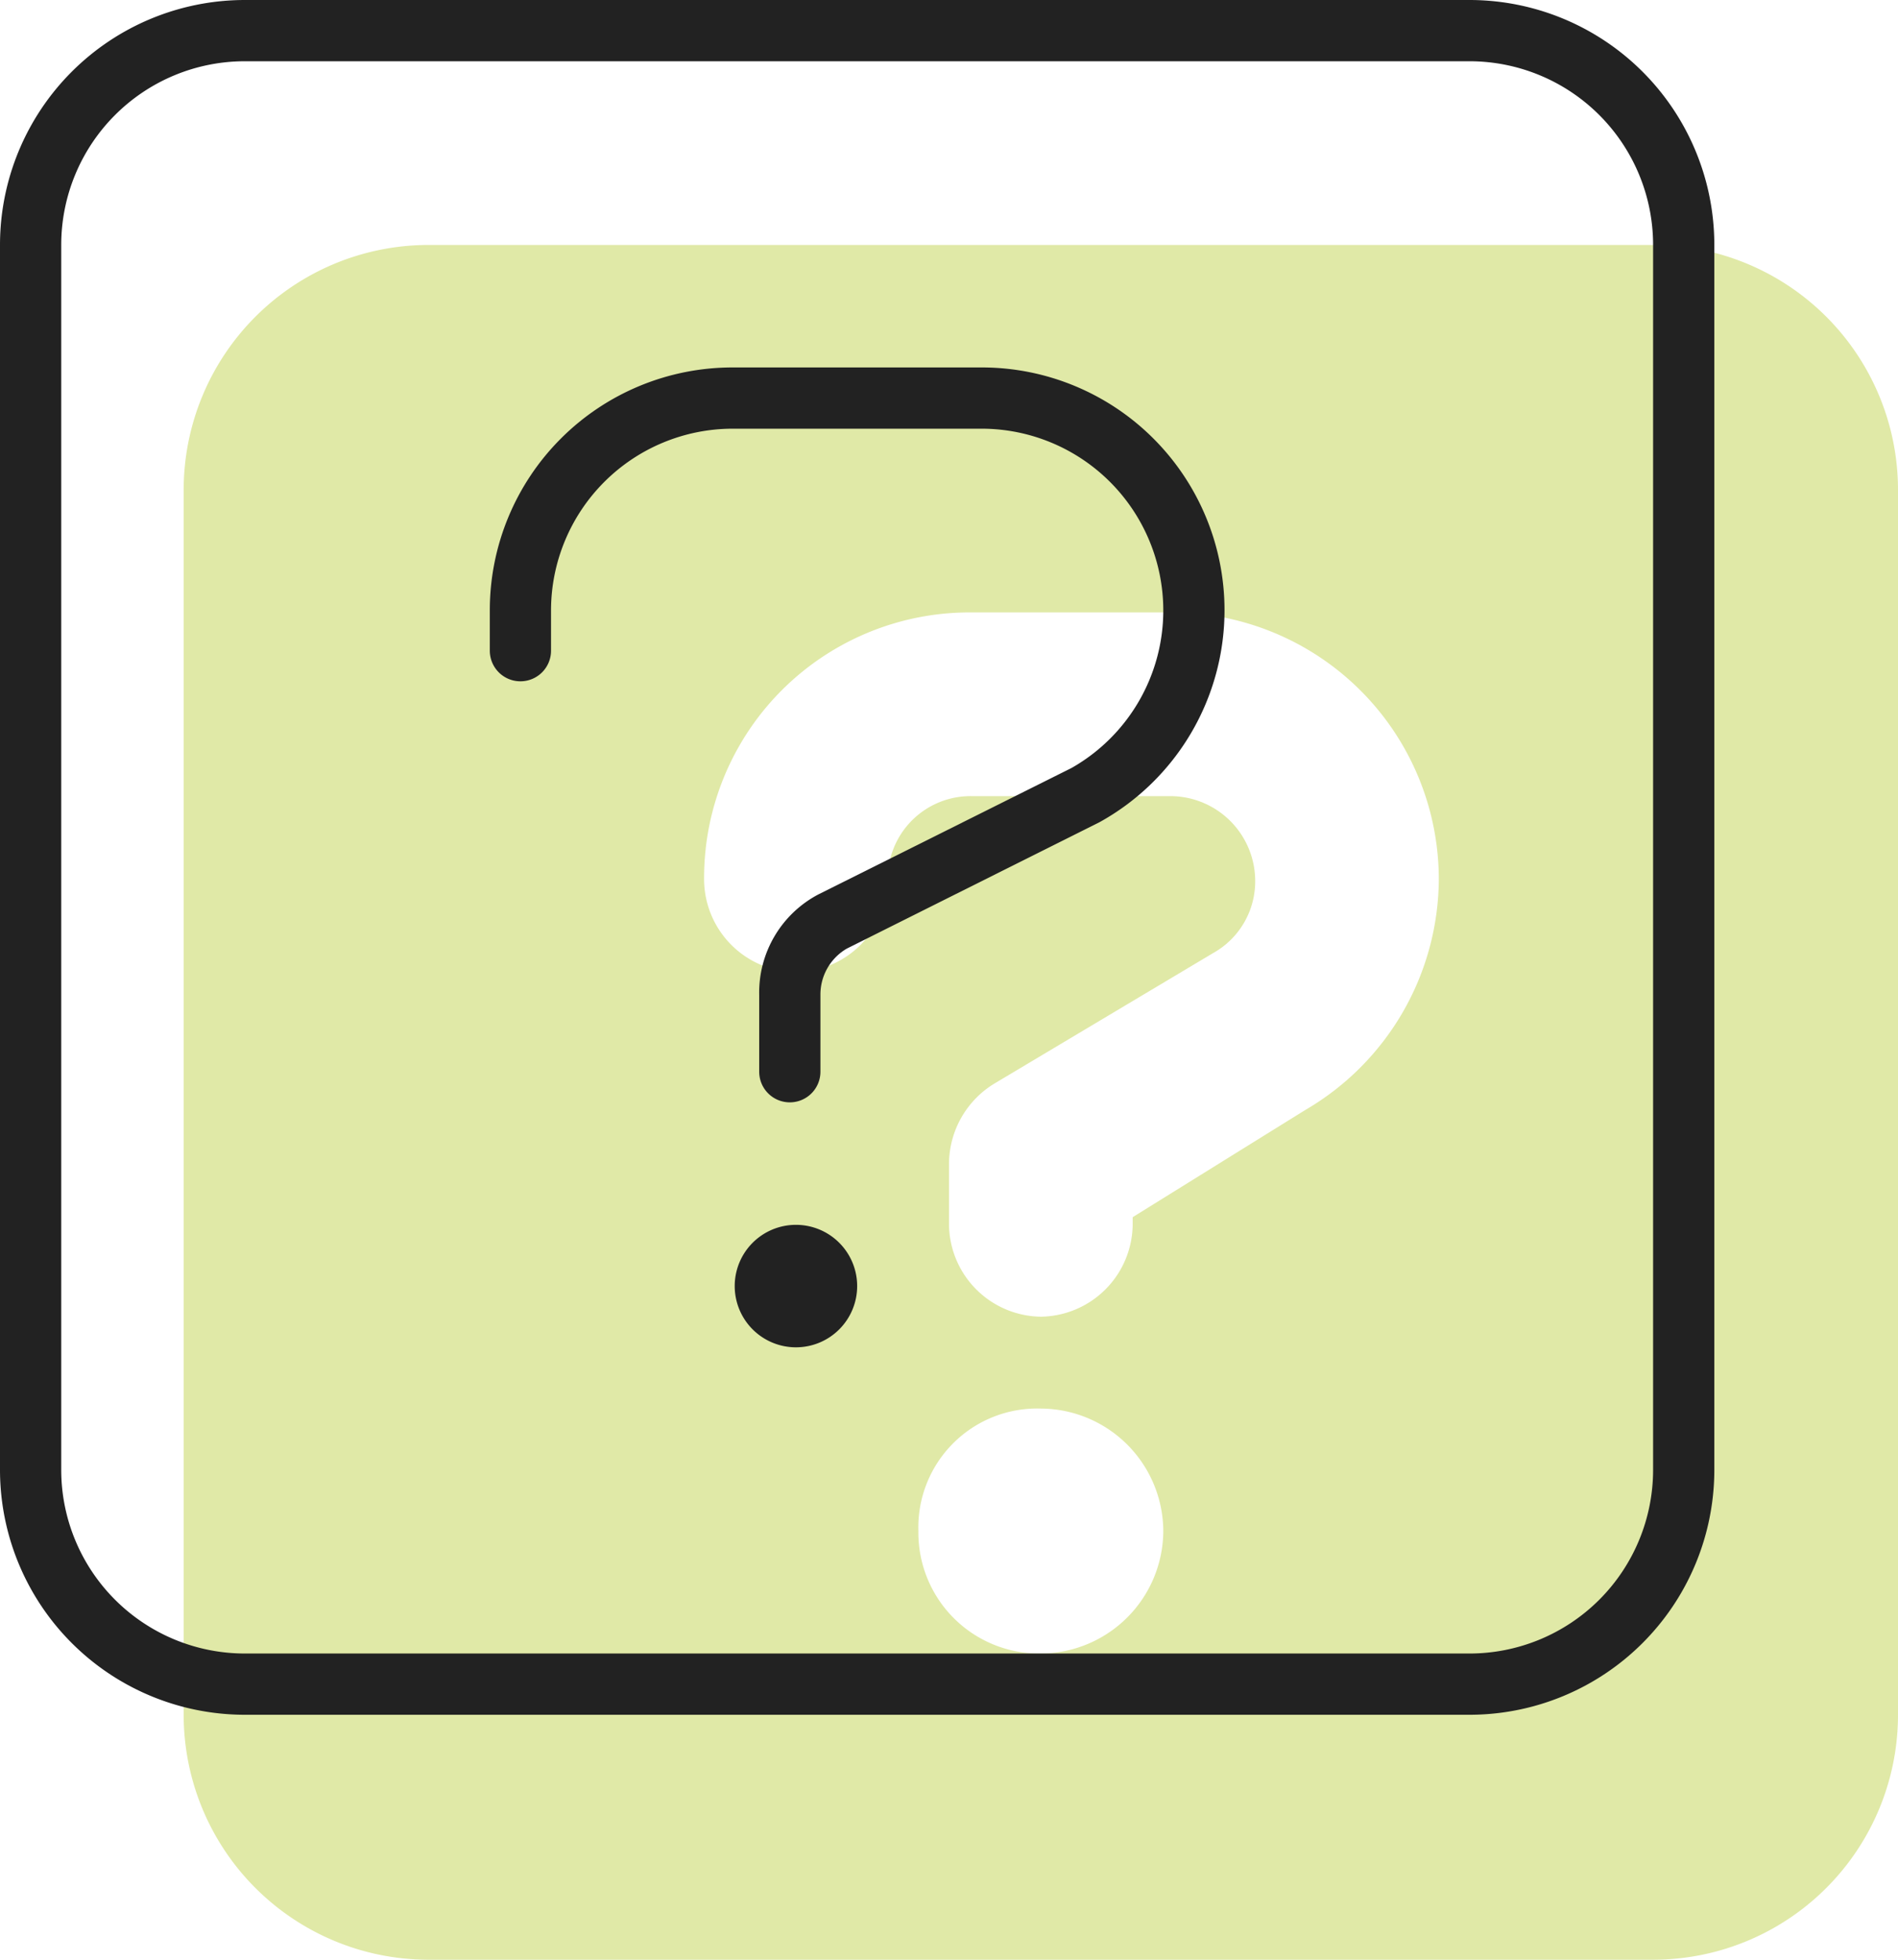<svg xmlns="http://www.w3.org/2000/svg" width="31" height="32" viewBox="0 0 31 32">
  <g id="Group_25" data-name="Group 25" transform="translate(-973 -2393)">
    <path id="square-question" d="M24-26H4a4,4,0,0,0-4,4V-2A4,4,0,0,0,4,2H24a4,4,0,0,0,4-4V-22A4,4,0,0,0,24-26ZM14-3a1.974,1.974,0,0,1-2-2,1.941,1.941,0,0,1,2-2,2.01,2.01,0,0,1,2,2A2.01,2.01,0,0,1,14-3Zm4.319-8.875L15.5-10.125V-10A1.521,1.521,0,0,1,14-8.5,1.521,1.521,0,0,1,12.5-10v-1a1.542,1.542,0,0,1,.75-1.312l3.563-2.125a1.34,1.34,0,0,0,.688-1.187A1.387,1.387,0,0,0,16.125-17h-3.25A1.352,1.352,0,0,0,11.5-15.625a1.521,1.521,0,0,1-1.5,1.5,1.521,1.521,0,0,1-1.5-1.5A4.336,4.336,0,0,1,12.819-20h3.25A4.361,4.361,0,0,1,20.5-15.625,4.389,4.389,0,0,1,18.319-11.875Z" transform="translate(976 2423)" fill="#a5be00" opacity="0.347"/>
    <path id="square-question-2" data-name="square-question" d="M13-6a1,1,0,0,0-1,1,1,1,0,0,0,1,1,1,1,0,0,0,1-1A1,1,0,0,0,13-6ZM24-26H4a4,4,0,0,0-4,4V-2A4,4,0,0,0,4,2H24a4,4,0,0,0,4-4V-22A4,4,0,0,0,24-26ZM27-2a3,3,0,0,1-3,3H4A3,3,0,0,1,1-2V-22a3,3,0,0,1,3-3H24a3,3,0,0,1,3,3ZM16.038-20H11.962A3.964,3.964,0,0,0,8-16.038v.663a.5.5,0,0,0,.5.5.5.5,0,0,0,.5-.5v-.663A2.969,2.969,0,0,1,11.962-19h4.074A2.969,2.969,0,0,1,19-16.038a2.958,2.958,0,0,1-1.5,2.579l-4.134,2.064A1.81,1.81,0,0,0,12.4-9.756V-8.5a.5.5,0,0,0,.5.5.5.5,0,0,0,.5-.5V-9.756a.867.867,0,0,1,.43-.754l4.131-2.066A3.955,3.955,0,0,0,20-16.038,3.964,3.964,0,0,0,16.038-20Z" transform="translate(973 2419)" fill="#222"/>
  </g>
</svg>
